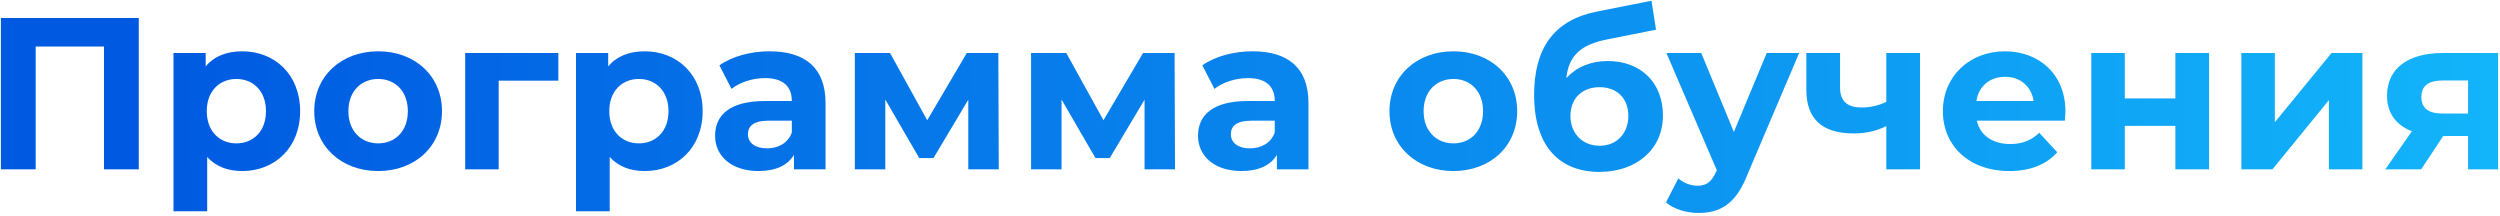 <?xml version="1.0" encoding="UTF-8"?> <svg xmlns="http://www.w3.org/2000/svg" width="694" height="60" viewBox="0 0 694 60" fill="none"> <path d="M0.245 5V47.001H9.905V12.921H28.865V47.001H38.525V5H0.245ZM67.237 14.241C62.917 14.241 59.437 15.62 57.097 18.441V14.72H48.157V58.641H57.517V43.581C59.917 46.221 63.217 47.48 67.237 47.48C76.297 47.48 83.317 41.001 83.317 30.86C83.317 20.721 76.297 14.241 67.237 14.241ZM65.617 39.8C60.937 39.8 57.397 36.441 57.397 30.86C57.397 25.28 60.937 21.921 65.617 21.921C70.297 21.921 73.837 25.28 73.837 30.86C73.837 36.441 70.297 39.8 65.617 39.8ZM104.997 47.48C115.257 47.48 122.697 40.581 122.697 30.86C122.697 21.14 115.257 14.241 104.997 14.241C94.737 14.241 87.237 21.14 87.237 30.86C87.237 40.581 94.737 47.48 104.997 47.48ZM104.997 39.8C100.317 39.8 96.717 36.441 96.717 30.86C96.717 25.28 100.317 21.921 104.997 21.921C109.677 21.921 113.217 25.28 113.217 30.86C113.217 36.441 109.677 39.8 104.997 39.8ZM154.995 14.72H129.135V47.001H138.435V22.401H154.995V14.72ZM178.975 14.241C174.655 14.241 171.175 15.62 168.835 18.441V14.72H159.895V58.641H169.255V43.581C171.655 46.221 174.955 47.48 178.975 47.48C188.035 47.48 195.055 41.001 195.055 30.86C195.055 20.721 188.035 14.241 178.975 14.241ZM177.355 39.8C172.675 39.8 169.135 36.441 169.135 30.86C169.135 25.28 172.675 21.921 177.355 21.921C182.035 21.921 185.575 25.28 185.575 30.86C185.575 36.441 182.035 39.8 177.355 39.8ZM213.628 14.241C208.468 14.241 203.248 15.62 199.708 18.14L203.068 24.68C205.408 22.82 208.948 21.68 212.368 21.68C217.408 21.68 219.808 24.02 219.808 28.041H212.368C202.528 28.041 198.508 32.001 198.508 37.7C198.508 43.281 203.008 47.48 210.568 47.48C215.308 47.48 218.668 45.92 220.408 42.98V47.001H229.168V28.581C229.168 18.8 223.468 14.241 213.628 14.241ZM212.908 41.181C209.608 41.181 207.628 39.62 207.628 37.281C207.628 35.12 209.008 33.501 213.388 33.501H219.808V36.8C218.728 39.74 216.028 41.181 212.908 41.181ZM277.259 47.001L277.139 14.72H268.379L257.399 33.38L247.079 14.72H237.299V47.001H245.759V27.62L255.179 43.88H259.139L268.799 27.68V47.001H277.259ZM326.185 47.001L326.065 14.72H317.305L306.325 33.38L296.005 14.72H286.225V47.001H294.685V27.62L304.105 43.88H308.065L317.725 27.68V47.001H326.185ZM347.69 14.241C342.53 14.241 337.31 15.62 333.77 18.14L337.13 24.68C339.47 22.82 343.01 21.68 346.43 21.68C351.47 21.68 353.87 24.02 353.87 28.041H346.43C336.59 28.041 332.57 32.001 332.57 37.7C332.57 43.281 337.07 47.48 344.63 47.48C349.37 47.48 352.73 45.92 354.47 42.98V47.001H363.23V28.581C363.23 18.8 357.53 14.241 347.69 14.241ZM346.97 41.181C343.67 41.181 341.69 39.62 341.69 37.281C341.69 35.12 343.07 33.501 347.45 33.501H353.87V36.8C352.79 39.74 350.09 41.181 346.97 41.181ZM403.474 47.48C413.734 47.48 421.174 40.581 421.174 30.86C421.174 21.14 413.734 14.241 403.474 14.241C393.214 14.241 385.714 21.14 385.714 30.86C385.714 40.581 393.214 47.48 403.474 47.48ZM403.474 39.8C398.794 39.8 395.194 36.441 395.194 30.86C395.194 25.28 398.794 21.921 403.474 21.921C408.154 21.921 411.694 25.28 411.694 30.86C411.694 36.441 408.154 39.8 403.474 39.8ZM446.271 16.941C441.531 16.941 437.571 18.68 434.811 21.68C435.471 15.501 438.771 12.38 446.151 10.941L459.711 8.24L458.451 0.2L443.091 3.26C431.271 5.66 425.871 13.521 425.871 26.36C425.871 40.7 433.011 47.721 443.991 47.721C454.251 47.721 461.631 41.48 461.631 32.06C461.631 23 455.571 16.941 446.271 16.941ZM444.051 40.461C439.311 40.461 435.951 37.041 435.951 32.181C435.951 27.261 439.251 24.201 444.051 24.201C448.851 24.201 452.031 27.261 452.031 32.181C452.031 36.861 448.971 40.461 444.051 40.461ZM490.444 14.72L481.324 36.62L472.264 14.72H462.604L476.584 47.24L476.464 47.541C475.204 50.42 473.764 51.56 471.184 51.56C469.324 51.56 467.344 50.781 465.904 49.52L462.484 56.181C464.584 58.041 468.184 59.12 471.484 59.12C477.304 59.12 481.744 56.781 484.864 48.98L499.444 14.72H490.444ZM523.639 14.72V28.28C521.539 29.3 519.199 29.84 516.739 29.84C513.019 29.84 510.799 28.28 510.799 24.261V14.72H501.439V24.86C501.439 33.321 506.119 37.041 514.639 37.041C518.179 37.041 521.119 36.261 523.639 35.001V47.001H532.999V14.72H523.639ZM573.366 30.98C573.366 20.601 566.046 14.241 556.566 14.241C546.726 14.241 539.346 21.201 539.346 30.86C539.346 40.461 546.606 47.48 557.766 47.48C563.586 47.48 568.086 45.681 571.086 42.261L566.106 36.861C563.886 38.961 561.426 39.98 558.006 39.98C553.086 39.98 549.666 37.52 548.766 33.501H573.186C573.246 32.721 573.366 31.701 573.366 30.98ZM556.626 21.32C560.826 21.32 563.886 23.96 564.546 28.041H548.646C549.306 23.901 552.366 21.32 556.626 21.32ZM580.541 47.001H589.841V34.941H603.881V47.001H613.241V14.72H603.881V27.32H589.841V14.72H580.541V47.001ZM622.201 47.001H630.841L646.501 27.8V47.001H655.801V14.72H647.221L631.501 33.92V14.72H622.201V47.001ZM678.059 14.72C668.579 14.72 662.639 18.921 662.639 26.601C662.639 31.34 665.099 34.7 669.539 36.441L662.159 47.001H672.119L678.239 37.761H685.139V47.001H693.479V14.72H678.059ZM678.239 22.34H685.139V31.52H678.119C674.219 31.52 672.179 30.14 672.179 26.901C672.179 23.66 674.339 22.34 678.239 22.34Z" fill="url(#paint0_linear)"></path> <defs> <linearGradient id="paint0_linear" x1="41.956" y1="33.532" x2="829.448" y2="28.047" gradientUnits="userSpaceOnUse"> <stop stop-color="#005AE1"></stop> <stop offset="1" stop-color="#16C7FF"></stop> </linearGradient> </defs> </svg> 